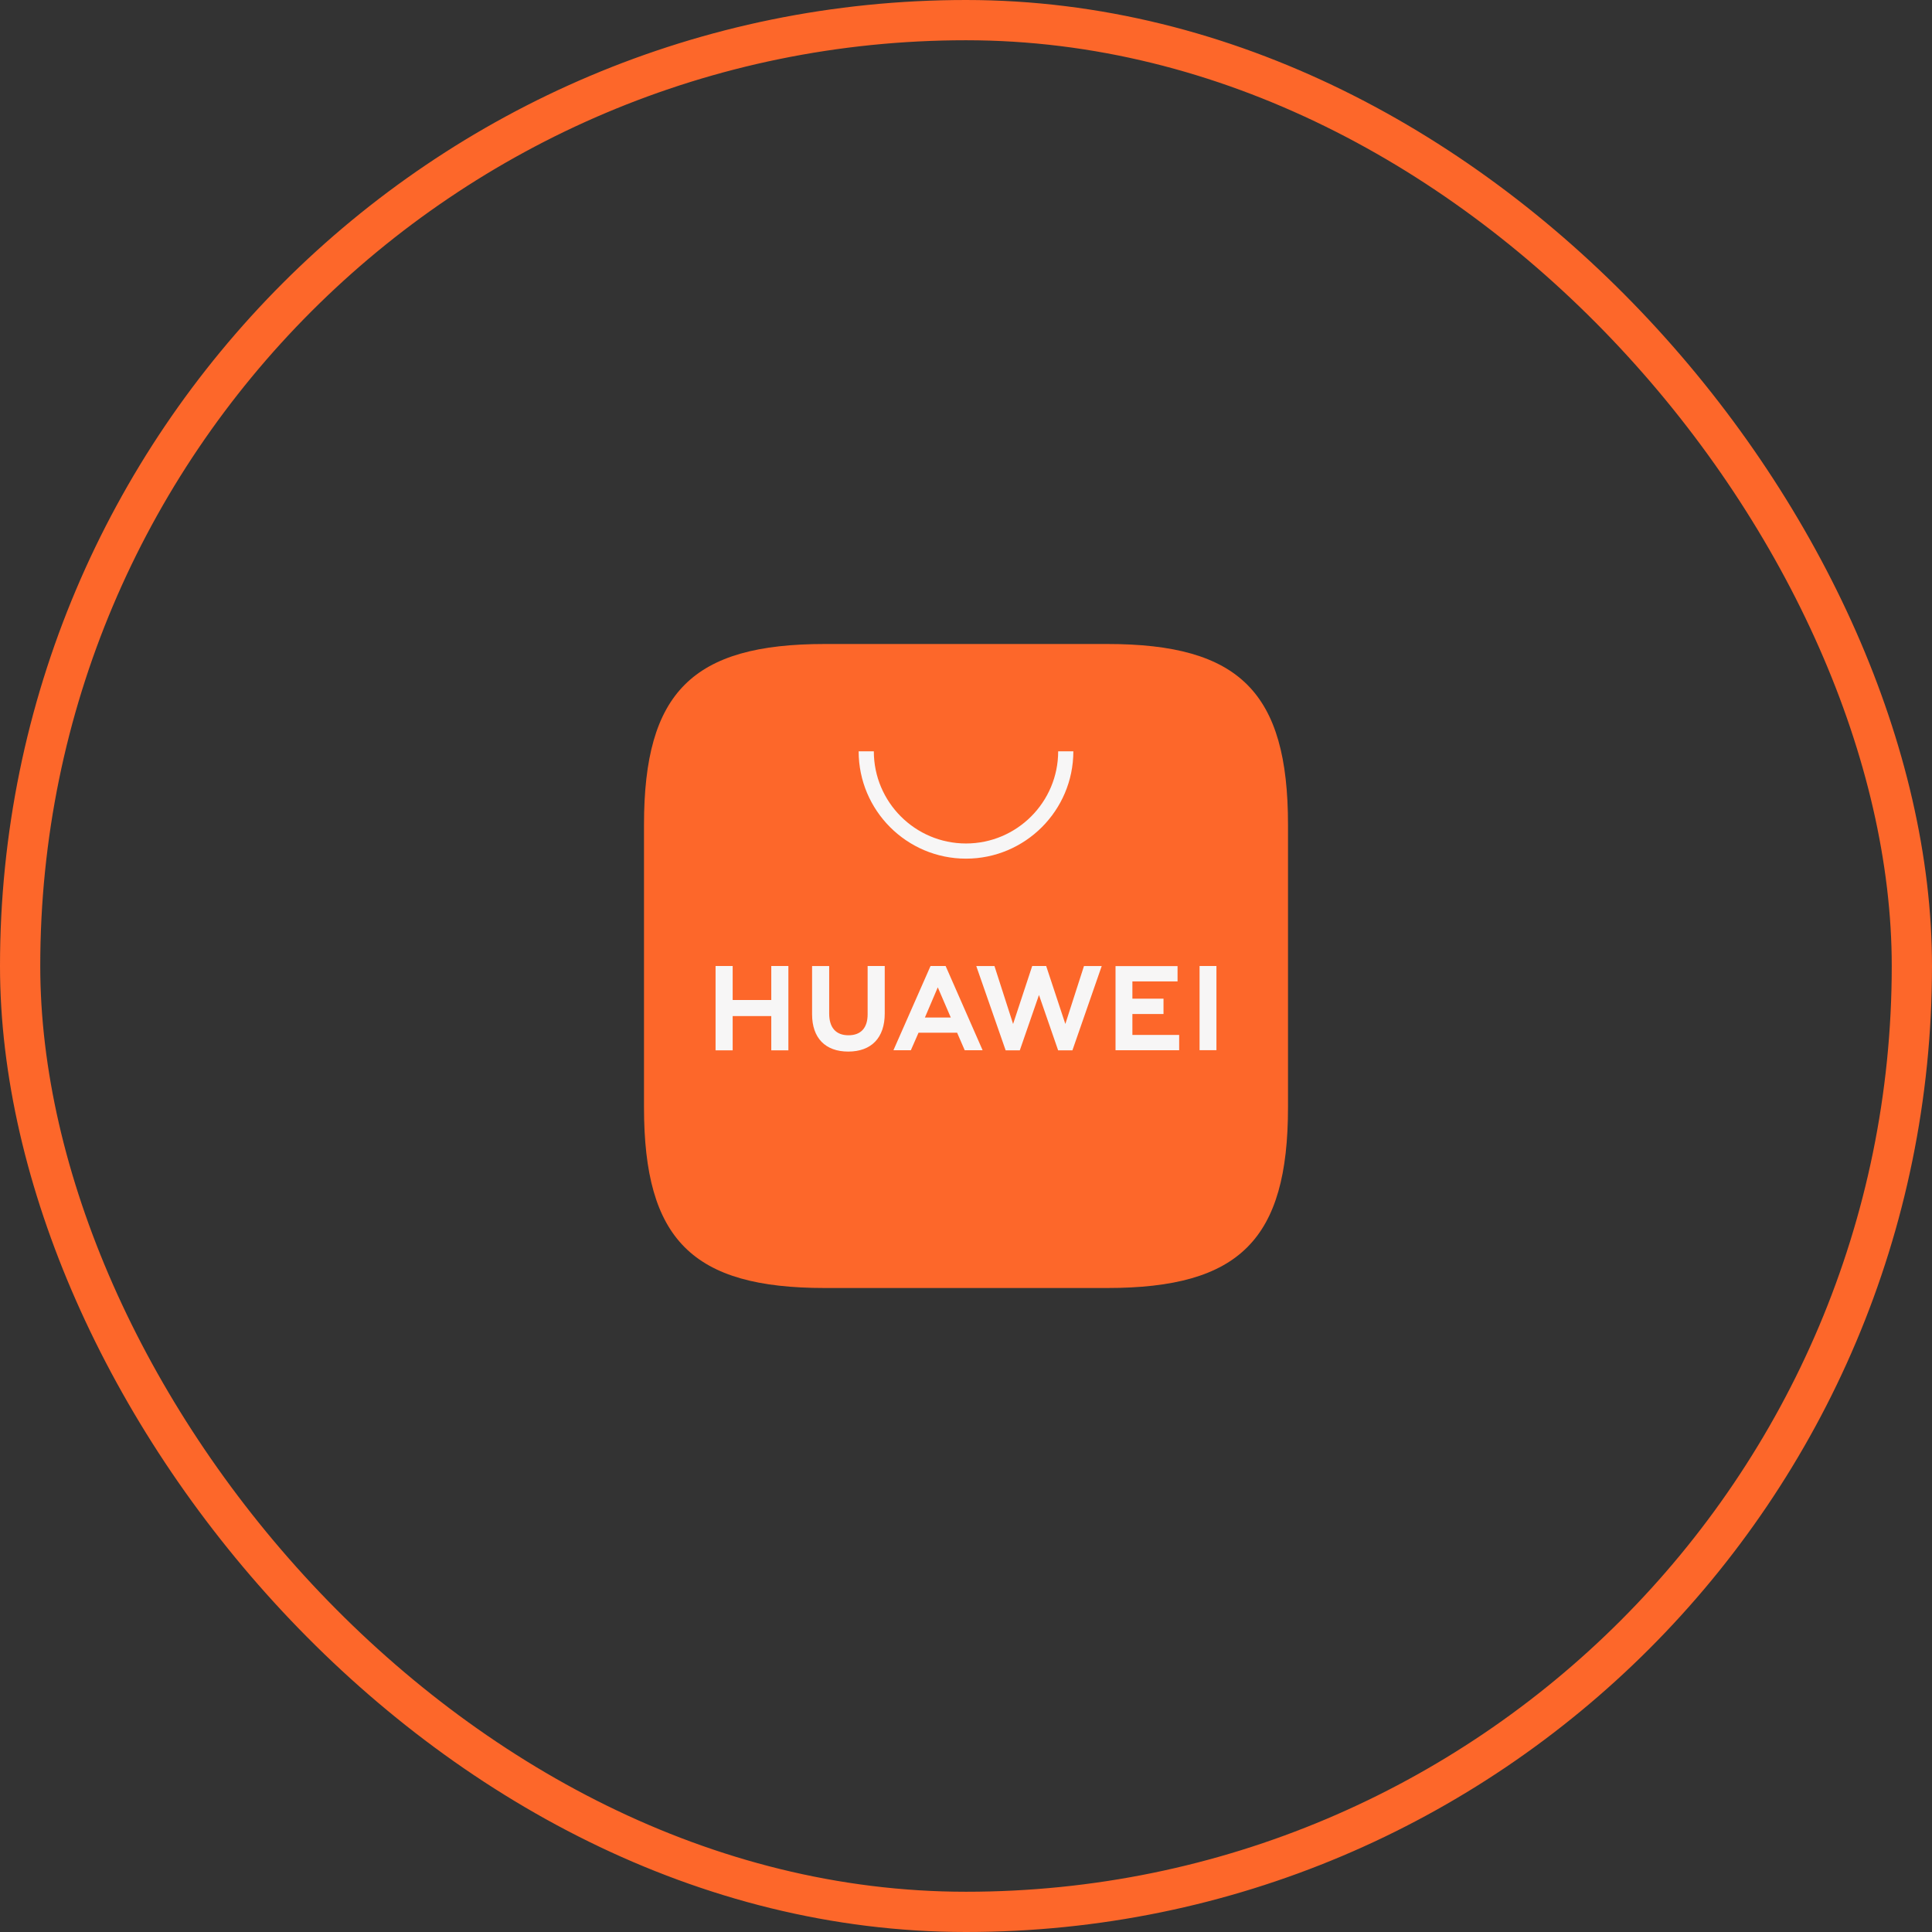 <svg width="48" height="48" viewBox="0 0 48 48" fill="none" xmlns="http://www.w3.org/2000/svg">
<rect x="0" y="0" width="48" height="48" fill="#333333" stroke="none"/>
<path fill-rule="evenodd" clip-rule="evenodd" d="M20.489 16C17.202 16 16 17.202 16 20.488V27.512C16 30.798 17.202 32 20.489 32H27.509C30.796 32 32 30.798 32 27.512V20.488C32 17.202 30.798 16 27.511 16H20.489Z" fill="#FD672A"/>
<path fill-rule="evenodd" clip-rule="evenodd" d="M22.979 25.28H23.622L23.299 24.53L22.979 25.28ZM22.821 25.657L22.63 26.093H22.197L23.119 24H23.494L24.413 26.093H23.968L23.779 25.657H22.821ZM29.803 26.092H30.222V24H29.803V26.092ZM28.134 25.193H28.907V24.812H28.134V24.383H29.256V24.002H27.715V26.093H29.296V25.712H28.134V25.193ZM26.468 25.44L25.992 24H25.645L25.17 25.44L24.707 24.001H24.255L24.985 26.095H25.337L25.813 24.72L26.289 26.095H26.644L27.372 24.001H26.931L26.468 25.44ZM21.556 25.199C21.556 25.54 21.387 25.721 21.08 25.721C20.771 25.721 20.601 25.534 20.601 25.184V24.001H20.176V25.199C20.176 25.788 20.504 26.126 21.074 26.126C21.651 26.126 21.981 25.782 21.981 25.181V24H21.556V25.199ZM19.162 24H19.587V26.095H19.162V25.244H18.203V26.095H17.778V24H18.203V24.845H19.162V24Z" fill="#F7F6F6"/>
<path fill-rule="evenodd" clip-rule="evenodd" d="M24 21.333C22.529 21.333 21.333 20.137 21.333 18.666H21.71C21.71 19.929 22.737 20.956 24 20.956C25.263 20.956 26.29 19.929 26.29 18.666H26.667C26.667 20.137 25.47 21.333 24 21.333Z" fill="#F7F6F6"/>
<rect x="0.5" y="0.5" width="47" height="47" rx="23.5" stroke="#FD672A"/>
</svg>
